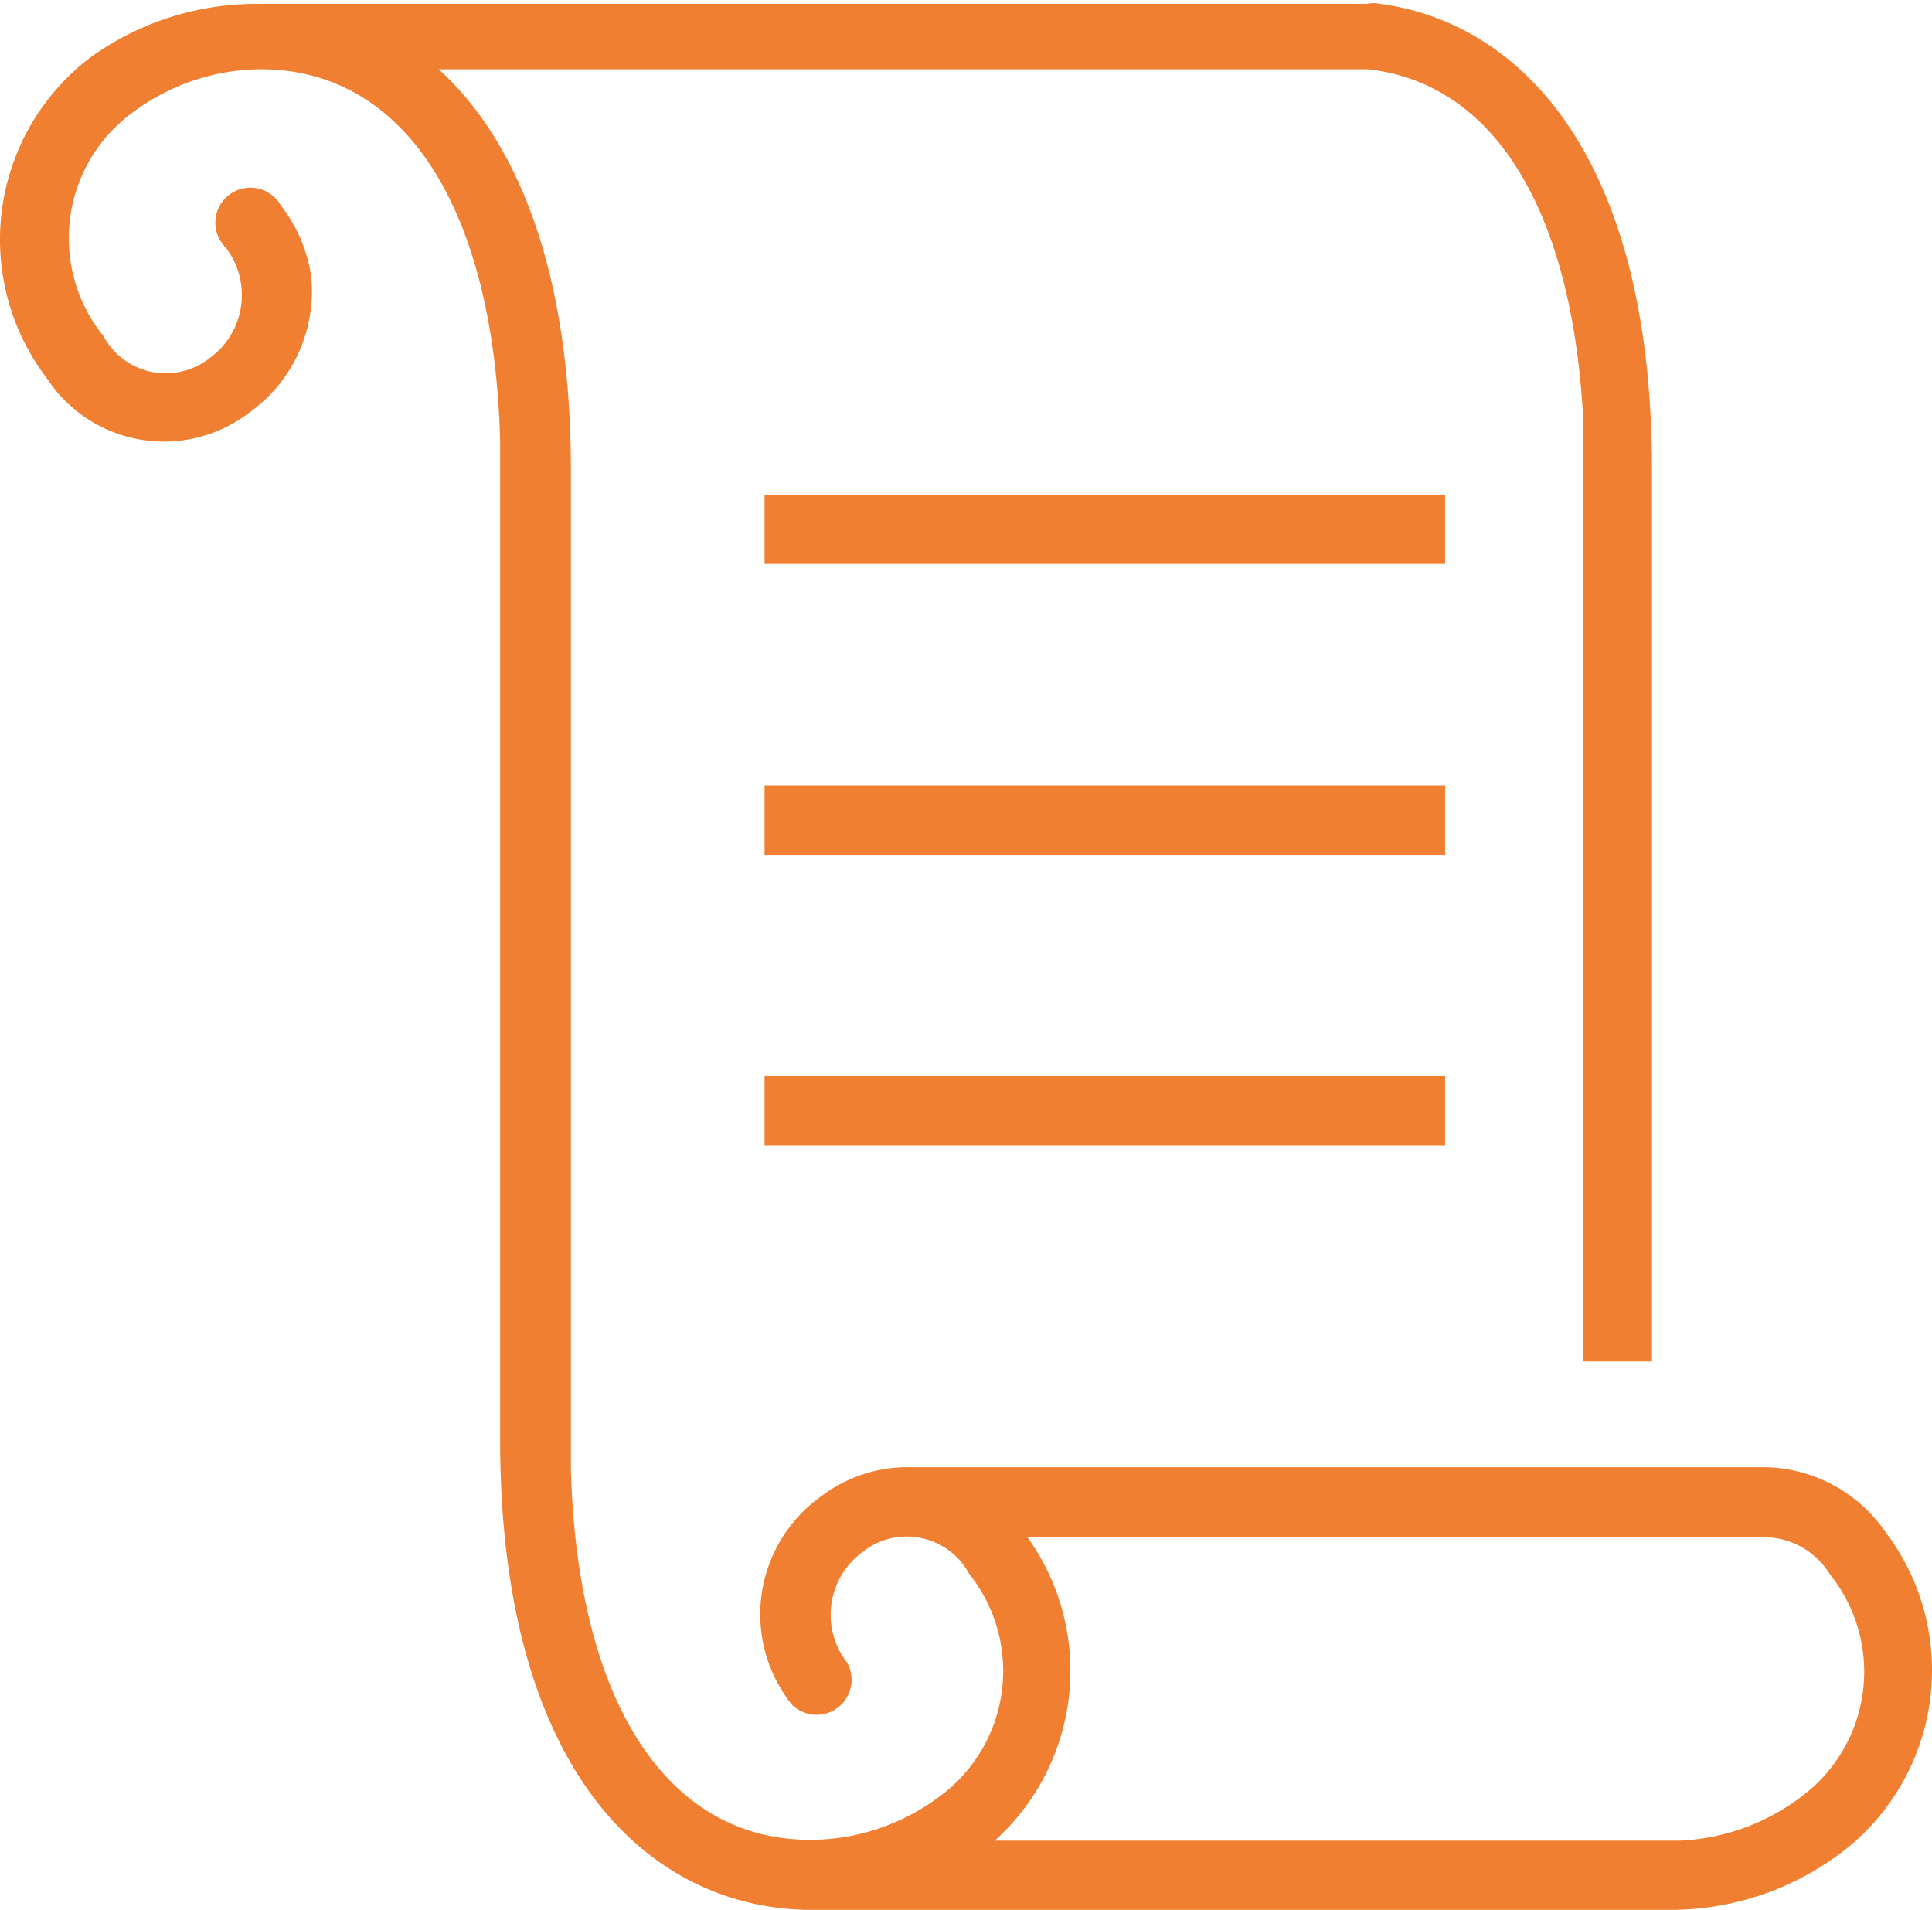 <svg xmlns="http://www.w3.org/2000/svg" viewBox="0 0 24.84 24.55"><defs><style>.cls-1{fill:#f07f32;}</style></defs><title>2</title><g id="Warstwa_2" data-name="Warstwa 2"><g id="Warstwa_1-2" data-name="Warstwa 1"><path class="cls-1" d="M3.21,5.3A1.91,1.91,0,0,0,4,3.55a1.92,1.92,0,0,0-.39-.91.45.45,0,1,0-.71.54,1,1,0,0,1-.2,1.42.91.91,0,0,1-1.37-.28A2,2,0,0,1,1.7,1.45,2.78,2.78,0,0,1,3.35.89c1.85,0,3,1.78,3.08,4.77,0,.13,0,.26,0,.39V18.5c0,4.46,2.06,6.05,4,6.05H21.49a3.64,3.64,0,0,0,2.19-.74,2.94,2.94,0,0,0,.56-4.12,1.92,1.92,0,0,0-1.52-.83h-11a1.83,1.83,0,0,0-1.17.38,1.86,1.86,0,0,0-.37,2.67.45.45,0,0,0,.71-.54,1,1,0,0,1,.2-1.42.91.91,0,0,1,1.37.28,2,2,0,0,1-.39,2.87,2.78,2.78,0,0,1-1.65.55c-1.85,0-3-1.78-3.08-4.77,0-.13,0-.26,0-.39V6.05c0-2.63-.72-4.27-1.7-5.16H17.29l.29,0c1.61.17,2.61,1.77,2.77,4.4,0,.24,0,.49,0,.75V17.5h.89V6.05c0-4.09-1.72-5.76-3.49-6a.44.44,0,0,0-.18,0H3.35A3.64,3.64,0,0,0,1.16.74,2.94,2.94,0,0,0,.6,4.86,1.8,1.8,0,0,0,3.21,5.3Zm10,14.46h9.51a1,1,0,0,1,.81.48,2,2,0,0,1-.39,2.87,2.78,2.78,0,0,1-1.54.55H12.79A2.94,2.94,0,0,0,13.21,19.76Z"/><rect class="cls-1" x="9.83" y="13.83" width="8.75" height="0.89"/><rect class="cls-1" x="9.83" y="10.1" width="8.75" height="0.89"/><rect class="cls-1" x="9.83" y="6.36" width="8.75" height="0.89"/></g></g></svg>